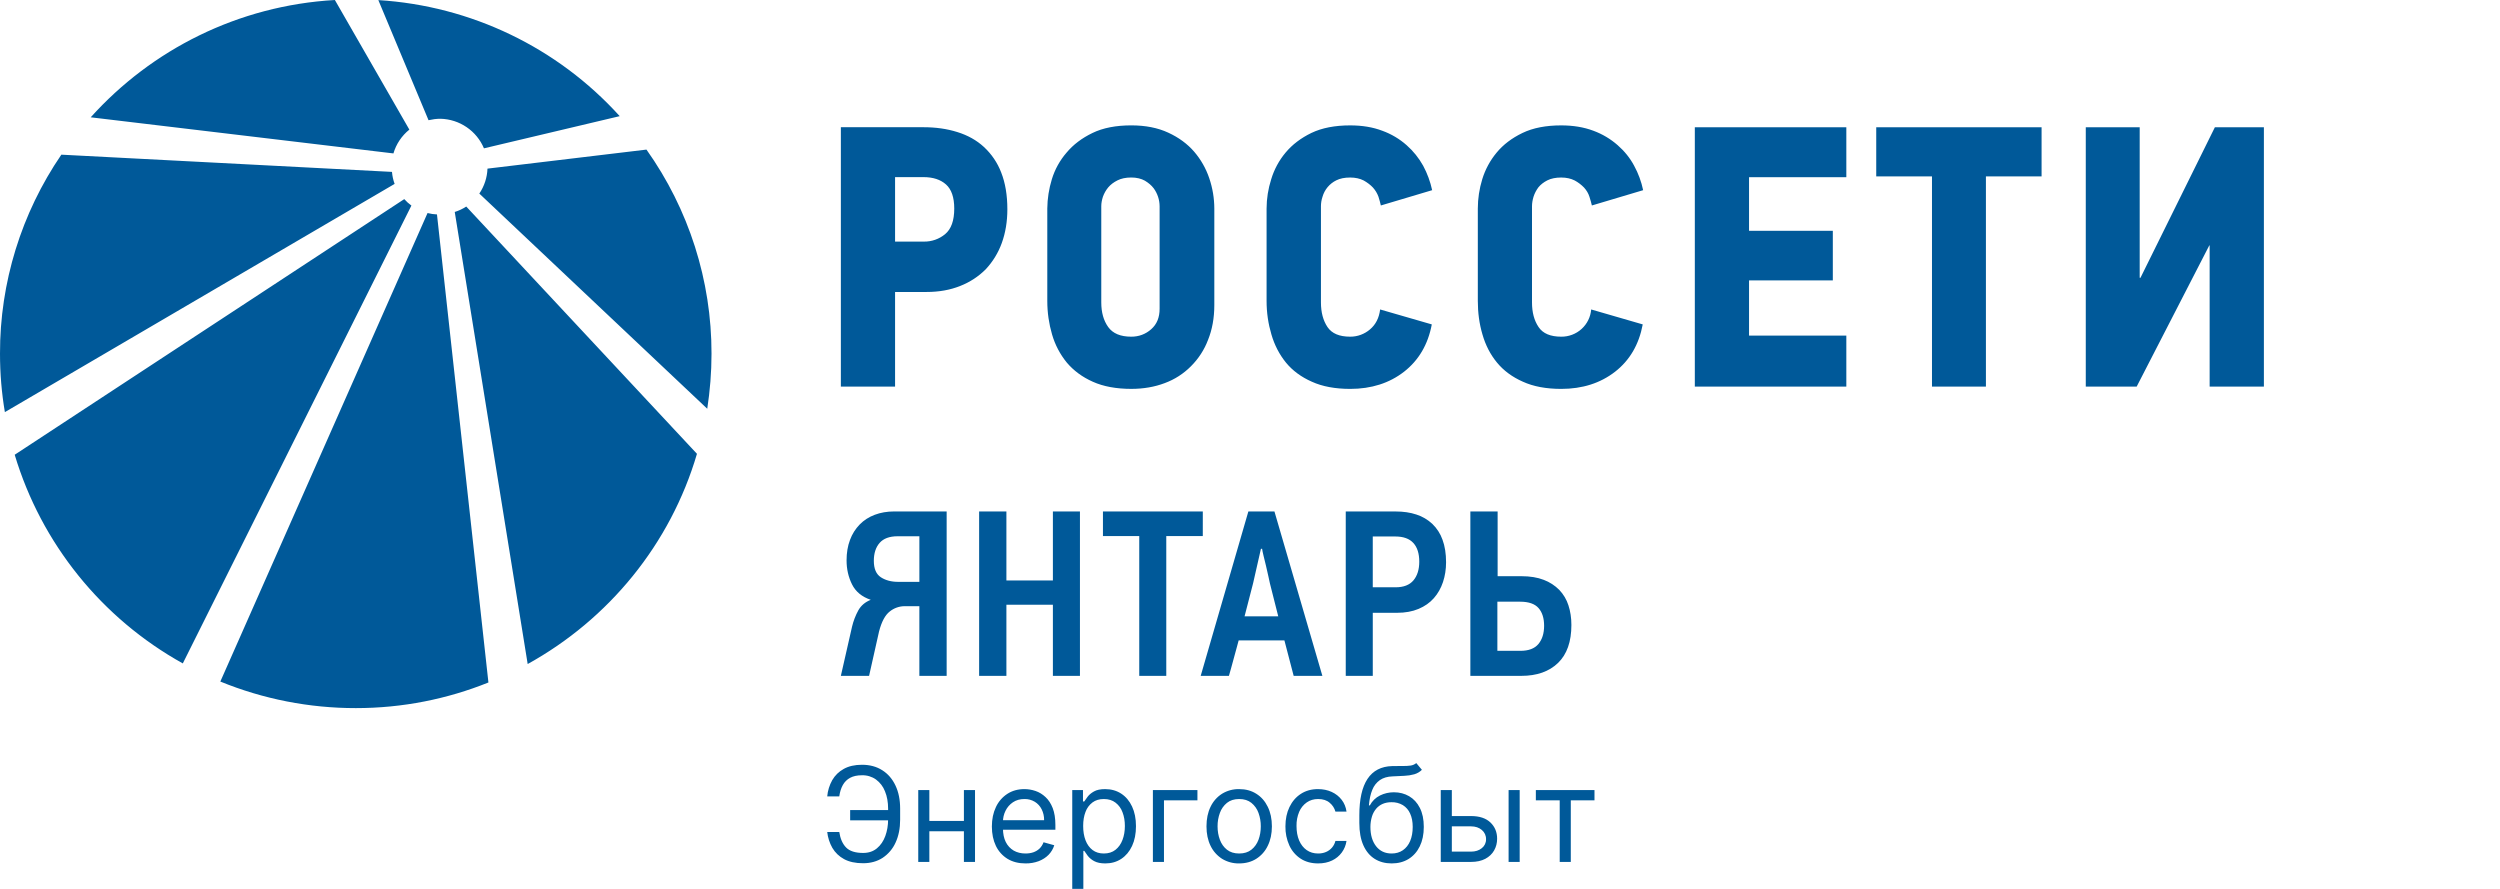 <svg width="180" height="64" viewBox="0 0 180 64" fill="none" xmlns="http://www.w3.org/2000/svg">
<path d="M66.195 38.611V41.894H64.674C64.174 41.894 63.756 41.782 63.42 41.562C63.084 41.341 62.916 40.948 62.916 40.38C62.916 39.835 63.056 39.405 63.334 39.087C63.614 38.771 64.044 38.611 64.624 38.611H66.195ZM62.984 37.064C62.563 37.222 62.201 37.454 61.9 37.761C61.591 38.079 61.352 38.459 61.2 38.875C61.034 39.312 60.953 39.803 60.953 40.347C60.953 40.969 61.083 41.545 61.344 42.072C61.607 42.6 62.056 42.971 62.694 43.187C62.295 43.345 62 43.595 61.805 43.935C61.599 44.309 61.444 44.71 61.346 45.125L60.542 48.662H62.574L63.292 45.465C63.474 44.763 63.73 44.284 64.061 44.028C64.365 43.782 64.744 43.647 65.136 43.645H66.194V48.663H68.159V36.824H64.384C63.872 36.824 63.405 36.905 62.984 37.064ZM75.806 41.793H72.461V36.827H70.497V48.662H72.461V43.543H75.808V48.662H77.756V36.827H75.808V41.792L75.806 41.793ZM86.602 36.827H79.412V38.596H82.026V48.663H83.972V38.596H86.601L86.602 36.827ZM89.608 44.377L90.223 41.995L90.787 39.513H90.872C90.884 39.615 90.918 39.782 90.975 40.015L91.155 40.754C91.217 41.015 91.274 41.264 91.325 41.502L91.436 42.013L92.034 44.377H89.608ZM89.882 36.826L86.45 48.662H88.482C88.516 48.561 88.565 48.39 88.627 48.153C88.761 47.641 88.9 47.131 89.045 46.622C89.114 46.384 89.159 46.213 89.183 46.111H92.478L93.144 48.662H95.211L91.76 36.826H89.882ZM101.769 41.786C101.489 42.119 101.06 42.285 100.48 42.285H98.839V38.627H100.462C101.044 38.627 101.476 38.783 101.76 39.094C102.045 39.404 102.187 39.853 102.187 40.44C102.187 41.004 102.047 41.453 101.769 41.786ZM103.127 37.719C102.8 37.414 102.409 37.184 101.983 37.047C101.538 36.899 101.037 36.826 100.48 36.826H96.894V48.662H98.84V44.122H100.582C101.174 44.122 101.692 44.028 102.136 43.841C102.58 43.655 102.947 43.397 103.237 43.068C103.527 42.739 103.746 42.353 103.895 41.91C104.042 41.468 104.117 40.993 104.117 40.482C104.117 39.859 104.031 39.318 103.86 38.858C103.708 38.427 103.457 38.037 103.127 37.719ZM110.767 46.367C110.494 46.696 110.061 46.86 109.469 46.86H107.811V43.322H109.452C110.067 43.322 110.507 43.476 110.775 43.781C111.043 44.087 111.176 44.513 111.176 45.057C111.176 45.602 111.04 46.037 110.767 46.367ZM112.927 43.583C112.795 43.169 112.57 42.79 112.27 42.474C111.954 42.155 111.572 41.908 111.151 41.75C110.701 41.574 110.163 41.486 109.537 41.486H107.829V36.826H105.866V48.662H109.537C110.652 48.662 111.532 48.353 112.175 47.735C112.819 47.115 113.14 46.202 113.14 44.997C113.14 44.487 113.069 44.015 112.927 43.583ZM68.046 16.861C67.618 17.214 67.079 17.403 66.523 17.395H64.445V12.753H66.491C67.179 12.753 67.717 12.929 68.113 13.282C68.503 13.629 68.706 14.207 68.706 15.013C68.706 15.888 68.485 16.497 68.046 16.861ZM70.842 10.582C70.318 10.098 69.678 9.741 68.933 9.51C68.182 9.272 67.372 9.16 66.491 9.16H60.542V27.835H64.445V21.022H66.71C67.607 21.022 68.415 20.879 69.134 20.589C69.824 20.321 70.45 19.912 70.972 19.389C71.482 18.843 71.875 18.2 72.128 17.499C72.393 16.771 72.53 15.957 72.53 15.067C72.53 14.044 72.38 13.167 72.086 12.419C71.819 11.719 71.393 11.091 70.842 10.582ZM83.492 22.229C83.492 22.857 83.296 23.342 82.888 23.703C82.484 24.061 82 24.241 81.451 24.241C80.676 24.241 80.128 24.013 79.791 23.547C79.457 23.081 79.292 22.493 79.292 21.773V14.848C79.292 14.636 79.332 14.406 79.41 14.166C79.497 13.923 79.622 13.7 79.791 13.494C79.963 13.291 80.183 13.124 80.454 12.988C80.723 12.85 81.06 12.78 81.452 12.78C81.84 12.78 82.172 12.864 82.431 13.009C82.695 13.168 82.904 13.344 83.067 13.559C83.34 13.934 83.489 14.385 83.492 14.848V22.228V22.229ZM85.976 10.917C85.492 10.359 84.873 9.901 84.116 9.552C83.358 9.2 82.471 9.027 81.452 9.027C80.351 9.027 79.42 9.206 78.662 9.573C77.899 9.94 77.273 10.414 76.794 10.988C76.309 11.547 75.948 12.2 75.733 12.907C75.523 13.59 75.412 14.3 75.405 15.014V21.663C75.405 22.513 75.525 23.316 75.748 24.08C75.962 24.821 76.324 25.511 76.812 26.109C77.304 26.688 77.923 27.148 78.688 27.488C79.45 27.83 80.379 27.999 81.451 27.999C82.329 27.999 83.131 27.86 83.862 27.583C84.569 27.323 85.21 26.912 85.741 26.378C86.287 25.837 86.71 25.185 86.981 24.467C87.279 23.728 87.431 22.892 87.431 21.963V15.014C87.429 14.274 87.306 13.538 87.068 12.837C86.832 12.133 86.461 11.481 85.976 10.917ZM95.221 14.165C95.294 13.911 95.42 13.674 95.59 13.471C95.76 13.268 95.972 13.102 96.21 12.985C96.482 12.848 96.813 12.782 97.218 12.782C97.588 12.782 97.912 12.855 98.183 12.993C98.447 13.141 98.676 13.315 98.852 13.504C99.026 13.697 99.161 13.921 99.25 14.165C99.326 14.406 99.383 14.622 99.421 14.794L103.115 13.693C102.983 13.08 102.765 12.488 102.469 11.935C102.154 11.373 101.759 10.88 101.277 10.454C100.765 10 100.172 9.648 99.528 9.415C98.844 9.154 98.077 9.028 97.218 9.028C96.115 9.028 95.187 9.206 94.42 9.572C93.659 9.942 93.043 10.412 92.564 10.985C92.091 11.549 91.738 12.203 91.526 12.908C91.309 13.589 91.197 14.299 91.194 15.013V21.665C91.194 22.513 91.314 23.312 91.541 24.079C91.765 24.851 92.116 25.523 92.59 26.108C93.064 26.687 93.691 27.147 94.452 27.483C95.21 27.829 96.138 28 97.218 28C98.738 28 100.033 27.587 101.091 26.765C102.147 25.94 102.817 24.805 103.089 23.357L99.369 22.281C99.294 22.891 99.054 23.367 98.638 23.718C98.243 24.057 97.739 24.243 97.218 24.241C96.434 24.241 95.897 24.015 95.579 23.547C95.267 23.08 95.108 22.492 95.108 21.773V14.848C95.108 14.634 95.141 14.405 95.221 14.165ZM110.414 14.165C110.491 13.923 110.608 13.7 110.761 13.492C110.926 13.29 111.143 13.12 111.409 12.985C111.68 12.848 112.016 12.782 112.409 12.782C112.784 12.782 113.102 12.855 113.376 12.993C113.626 13.128 113.854 13.3 114.051 13.504C114.231 13.703 114.363 13.922 114.439 14.165C114.516 14.406 114.578 14.622 114.615 14.794L118.306 13.693C118.178 13.079 117.96 12.486 117.659 11.935C117.361 11.373 116.958 10.88 116.473 10.454C115.96 10.003 115.368 9.651 114.727 9.415C114.038 9.154 113.264 9.028 112.409 9.028C111.311 9.028 110.382 9.206 109.621 9.572C108.852 9.942 108.235 10.412 107.76 10.985C107.289 11.551 106.936 12.205 106.721 12.908C106.512 13.59 106.404 14.3 106.403 15.013V21.665C106.403 22.513 106.509 23.312 106.736 24.079C106.957 24.851 107.303 25.523 107.785 26.108C108.261 26.687 108.887 27.147 109.648 27.483C110.406 27.829 111.327 28 112.409 28C113.935 28 115.225 27.587 116.285 26.765C117.344 25.94 118.005 24.805 118.277 23.357L114.565 22.281C114.522 22.819 114.275 23.32 113.875 23.684C113.475 24.047 112.951 24.247 112.409 24.241C111.634 24.241 111.089 24.015 110.777 23.546C110.461 23.08 110.304 22.492 110.304 21.773V14.848C110.304 14.634 110.341 14.405 110.414 14.165ZM32.742 15.262L37.993 47.81C43.826 44.587 48.27 39.18 50.181 32.675L33.57 14.871C33.314 15.039 33.035 15.171 32.742 15.261V15.262ZM46.545 10.771L35.099 12.141C35.075 12.783 34.871 13.405 34.511 13.938L50.922 29.43C51.119 28.143 51.229 26.82 51.229 25.465C51.235 20.202 49.598 15.066 46.545 10.77V10.771ZM31.721 8.551C32.392 8.568 33.044 8.778 33.598 9.156C34.153 9.534 34.586 10.063 34.845 10.68L44.619 8.363C40.147 3.42 33.908 0.42 27.24 0.007L30.854 8.655C31.129 8.594 31.417 8.548 31.721 8.551ZM64.066 58.325V59.066H61.211V58.325H64.066ZM59.56 59.902H60.427C60.501 60.387 60.665 60.76 60.92 61.02C61.174 61.281 61.584 61.412 62.145 61.412C62.542 61.412 62.873 61.3 63.14 61.078C63.407 60.856 63.609 60.561 63.742 60.195C63.876 59.828 63.944 59.43 63.944 58.999V58.23C63.944 57.755 63.869 57.335 63.718 56.974C63.588 56.635 63.364 56.341 63.072 56.125C62.778 55.916 62.424 55.809 62.063 55.819C61.72 55.819 61.437 55.879 61.211 56.001C60.986 56.122 60.809 56.296 60.683 56.523C60.557 56.749 60.471 57.022 60.427 57.342H59.56C59.596 56.93 59.72 56.53 59.922 56.169C60.121 55.826 60.397 55.556 60.751 55.361C61.107 55.163 61.545 55.063 62.063 55.063C62.627 55.063 63.114 55.195 63.525 55.458C63.936 55.718 64.252 56.086 64.475 56.559C64.699 57.032 64.81 57.584 64.81 58.218V59.013C64.81 59.645 64.7 60.199 64.479 60.67C64.279 61.115 63.956 61.495 63.548 61.766C63.149 62.023 62.681 62.153 62.145 62.153C61.594 62.153 61.137 62.054 60.772 61.856C60.422 61.668 60.13 61.389 59.929 61.047C59.729 60.695 59.604 60.305 59.56 59.902ZM69.591 59.106V59.849H66.722V59.107L69.591 59.106ZM66.913 56.883V62.059H66.114V56.883H66.913ZM70.201 56.883V62.059H69.401V56.883H70.201ZM73.836 62.166C73.336 62.166 72.905 62.056 72.541 61.836C72.178 61.612 71.888 61.289 71.705 60.906C71.512 60.505 71.415 60.041 71.415 59.511C71.415 58.981 71.512 58.514 71.706 58.109C71.884 57.723 72.168 57.394 72.524 57.16C72.876 56.931 73.286 56.816 73.756 56.816C74.026 56.816 74.294 56.861 74.557 56.95C74.822 57.04 75.061 57.187 75.277 57.389C75.494 57.589 75.666 57.853 75.796 58.184C75.924 58.514 75.988 58.921 75.988 59.404V59.741H71.983V59.053H75.176C75.181 58.782 75.121 58.514 75.001 58.271C74.891 58.048 74.719 57.859 74.506 57.728C74.28 57.592 74.019 57.523 73.755 57.53C73.437 57.53 73.162 57.608 72.929 57.765C72.702 57.918 72.519 58.127 72.399 58.373C72.275 58.622 72.211 58.896 72.213 59.174V59.632C72.213 60.023 72.28 60.355 72.416 60.627C72.553 60.896 72.744 61.101 72.987 61.243C73.231 61.382 73.515 61.452 73.836 61.452C74.046 61.452 74.235 61.422 74.405 61.364C74.576 61.303 74.724 61.214 74.848 61.095C74.972 60.973 75.068 60.823 75.136 60.643L75.907 60.858C75.827 61.117 75.687 61.352 75.498 61.546C75.306 61.742 75.069 61.894 74.787 62.004C74.483 62.116 74.16 62.171 73.836 62.166ZM77.202 64V56.884H77.975V57.705H78.068C78.146 57.589 78.228 57.474 78.311 57.362C78.417 57.22 78.57 57.094 78.766 56.984C78.963 56.871 79.232 56.816 79.57 56.816C80.008 56.816 80.393 56.925 80.728 57.142C81.061 57.361 81.322 57.669 81.509 58.07C81.696 58.469 81.79 58.941 81.79 59.484C81.79 60.032 81.696 60.507 81.509 60.909C81.322 61.31 81.062 61.62 80.731 61.839C80.4 62.057 80.018 62.166 79.584 62.166C79.25 62.166 78.984 62.111 78.782 62.001C78.603 61.907 78.446 61.778 78.319 61.621C78.23 61.505 78.147 61.385 78.068 61.262H78.001V63.999L77.202 64ZM77.988 59.471C77.988 59.861 78.045 60.206 78.16 60.504C78.275 60.801 78.443 61.035 78.664 61.202C78.885 61.369 79.156 61.452 79.476 61.452C79.809 61.452 80.089 61.364 80.312 61.188C80.537 61.011 80.706 60.773 80.819 60.475C80.934 60.174 80.991 59.839 80.991 59.471C80.991 59.107 80.935 58.779 80.822 58.486C80.725 58.211 80.55 57.968 80.318 57.79C80.095 57.617 79.814 57.53 79.476 57.53C79.151 57.53 78.878 57.612 78.658 57.776C78.428 57.95 78.254 58.186 78.157 58.457C78.044 58.746 77.988 59.084 77.988 59.471ZM86.215 56.883V57.624H83.806V62.058H83.008V56.883H86.215ZM89.221 62.166C88.786 62.175 88.358 62.059 87.987 61.833C87.63 61.604 87.344 61.281 87.161 60.9C86.964 60.499 86.867 60.032 86.867 59.498C86.867 58.959 86.964 58.487 87.161 58.086C87.343 57.703 87.629 57.378 87.987 57.15C88.357 56.923 88.786 56.807 89.221 56.816C89.69 56.816 90.1 56.927 90.452 57.15C90.806 57.371 91.082 57.684 91.277 58.086C91.476 58.489 91.576 58.959 91.576 59.498C91.576 60.032 91.476 60.5 91.277 60.9C91.097 61.282 90.81 61.606 90.452 61.833C90.1 62.055 89.69 62.166 89.221 62.166ZM89.221 61.452C89.578 61.452 89.871 61.361 90.1 61.179C90.33 60.997 90.501 60.757 90.612 60.462C90.722 60.165 90.777 59.843 90.777 59.498C90.78 59.168 90.724 58.841 90.612 58.531C90.512 58.247 90.335 57.996 90.1 57.806C89.871 57.622 89.578 57.53 89.221 57.53C88.864 57.53 88.571 57.622 88.342 57.806C88.108 57.996 87.931 58.247 87.831 58.531C87.718 58.84 87.662 59.168 87.665 59.498C87.665 59.843 87.72 60.165 87.831 60.461C87.941 60.758 88.112 60.997 88.341 61.179C88.571 61.361 88.864 61.452 89.221 61.452ZM94.905 62.166C94.418 62.166 93.999 62.052 93.646 61.823C93.291 61.59 93.01 61.261 92.834 60.875C92.639 60.443 92.542 59.972 92.551 59.498C92.551 58.972 92.647 58.509 92.842 58.106C93.038 57.702 93.311 57.386 93.66 57.159C94.011 56.931 94.422 56.816 94.891 56.816C95.257 56.816 95.586 56.883 95.88 57.018C96.173 57.153 96.413 57.342 96.599 57.584C96.787 57.827 96.903 58.109 96.949 58.433H96.15C96.082 58.187 95.941 57.969 95.744 57.806C95.537 57.622 95.257 57.53 94.905 57.53C94.594 57.53 94.32 57.61 94.087 57.773C93.845 57.943 93.656 58.178 93.541 58.45C93.406 58.773 93.341 59.121 93.349 59.471C93.349 59.871 93.412 60.22 93.538 60.515C93.666 60.812 93.847 61.042 94.079 61.206C94.314 61.37 94.589 61.452 94.905 61.452C95.112 61.452 95.301 61.416 95.47 61.344C95.638 61.274 95.787 61.165 95.905 61.027C96.023 60.889 96.106 60.725 96.15 60.548H96.948C96.905 60.85 96.788 61.136 96.608 61.381C96.428 61.626 96.189 61.823 95.913 61.954C95.624 62.095 95.289 62.166 94.905 62.166ZM101.972 54.942L102.377 55.427C102.224 55.578 102.036 55.688 101.829 55.748C101.6 55.812 101.364 55.849 101.126 55.858C100.864 55.872 100.574 55.886 100.253 55.9C99.893 55.913 99.594 56.001 99.357 56.163C99.109 56.338 98.918 56.581 98.808 56.863C98.68 57.169 98.598 57.543 98.562 57.988H98.629C98.791 57.679 99.047 57.429 99.36 57.274C99.671 57.121 100.005 57.044 100.361 57.044C100.767 57.044 101.133 57.139 101.458 57.328C101.783 57.517 102.04 57.796 102.228 58.167C102.419 58.537 102.513 58.995 102.513 59.538C102.513 60.079 102.415 60.546 102.222 60.94C102.03 61.333 101.76 61.635 101.413 61.849C101.068 62.06 100.664 62.166 100.199 62.166C99.734 62.166 99.327 62.057 98.978 61.839C98.628 61.62 98.356 61.294 98.163 60.863C97.969 60.428 97.872 59.893 97.872 59.255V58.703C97.872 57.55 98.067 56.676 98.46 56.081C98.855 55.486 99.448 55.178 100.239 55.158C100.52 55.149 100.769 55.148 100.988 55.151C101.179 55.157 101.37 55.148 101.559 55.121C101.711 55.101 101.854 55.039 101.972 54.942ZM100.199 61.452C100.512 61.452 100.781 61.373 101.008 61.216C101.235 61.059 101.41 60.837 101.532 60.552C101.653 60.265 101.715 59.926 101.715 59.539C101.715 59.161 101.652 58.84 101.529 58.575C101.42 58.324 101.237 58.113 101.005 57.968C100.757 57.823 100.473 57.751 100.185 57.759C99.953 57.759 99.745 57.798 99.56 57.877C99.377 57.955 99.214 58.074 99.086 58.225C98.948 58.389 98.845 58.579 98.782 58.784C98.708 59.029 98.67 59.283 98.67 59.539C98.67 60.118 98.807 60.582 99.079 60.93C99.352 61.278 99.725 61.452 100.199 61.452ZM104.424 58.756H105.913C106.521 58.756 106.987 58.91 107.31 59.218C107.633 59.526 107.793 59.915 107.793 60.387C107.793 60.697 107.721 60.979 107.576 61.233C107.433 61.485 107.221 61.686 106.941 61.836C106.661 61.983 106.319 62.058 105.913 62.058H103.734V56.883H104.532V61.317H105.913C106.228 61.317 106.487 61.234 106.691 61.068C106.788 60.992 106.866 60.895 106.919 60.784C106.972 60.672 106.998 60.55 106.995 60.427C106.999 60.3 106.973 60.173 106.921 60.057C106.868 59.941 106.789 59.838 106.691 59.757C106.487 59.584 106.228 59.498 105.913 59.498H104.424V58.756ZM108.619 62.058V56.883H109.417V62.059L108.619 62.058ZM110.581 57.624V56.883H114.803V57.624H113.097V62.058H112.299V57.624H110.581ZM122.027 27.835H132.936V24.163H125.931V20.191H131.963V16.617H125.931V12.757H132.936V9.161H122.027V27.836V27.835ZM135.089 12.702H139.103V27.835H142.986V12.703H146.994V9.161H135.089V12.703V12.702ZM159.472 9.161L154.113 20.004H154.058V9.161H150.176V27.836H153.84L159.069 17.671H159.094V27.836H163V9.161H159.472ZM30.783 15.338L15.864 49.072C18.959 50.337 22.273 50.986 25.619 50.984C28.995 50.984 32.211 50.328 35.166 49.139L31.462 15.439C31.233 15.43 31.005 15.396 30.783 15.338ZM29.107 14.336L1.058 32.742C2.975 39.129 7.317 44.519 13.162 47.766L29.621 14.801C29.433 14.665 29.261 14.509 29.107 14.336ZM29.474 9.333L24.111 0C17.14 0.401 10.913 3.577 6.531 8.446L28.327 11.046C28.524 10.372 28.924 9.774 29.473 9.333H29.474ZM28.223 12.376L4.418 11.136C1.53 15.36 -0.01 20.355 5.02852e-05 25.466C5.02852e-05 26.898 0.12 28.308 0.351 29.672L28.413 13.241C28.311 12.962 28.247 12.672 28.223 12.376Z" fill="#005999"/>
</svg>
